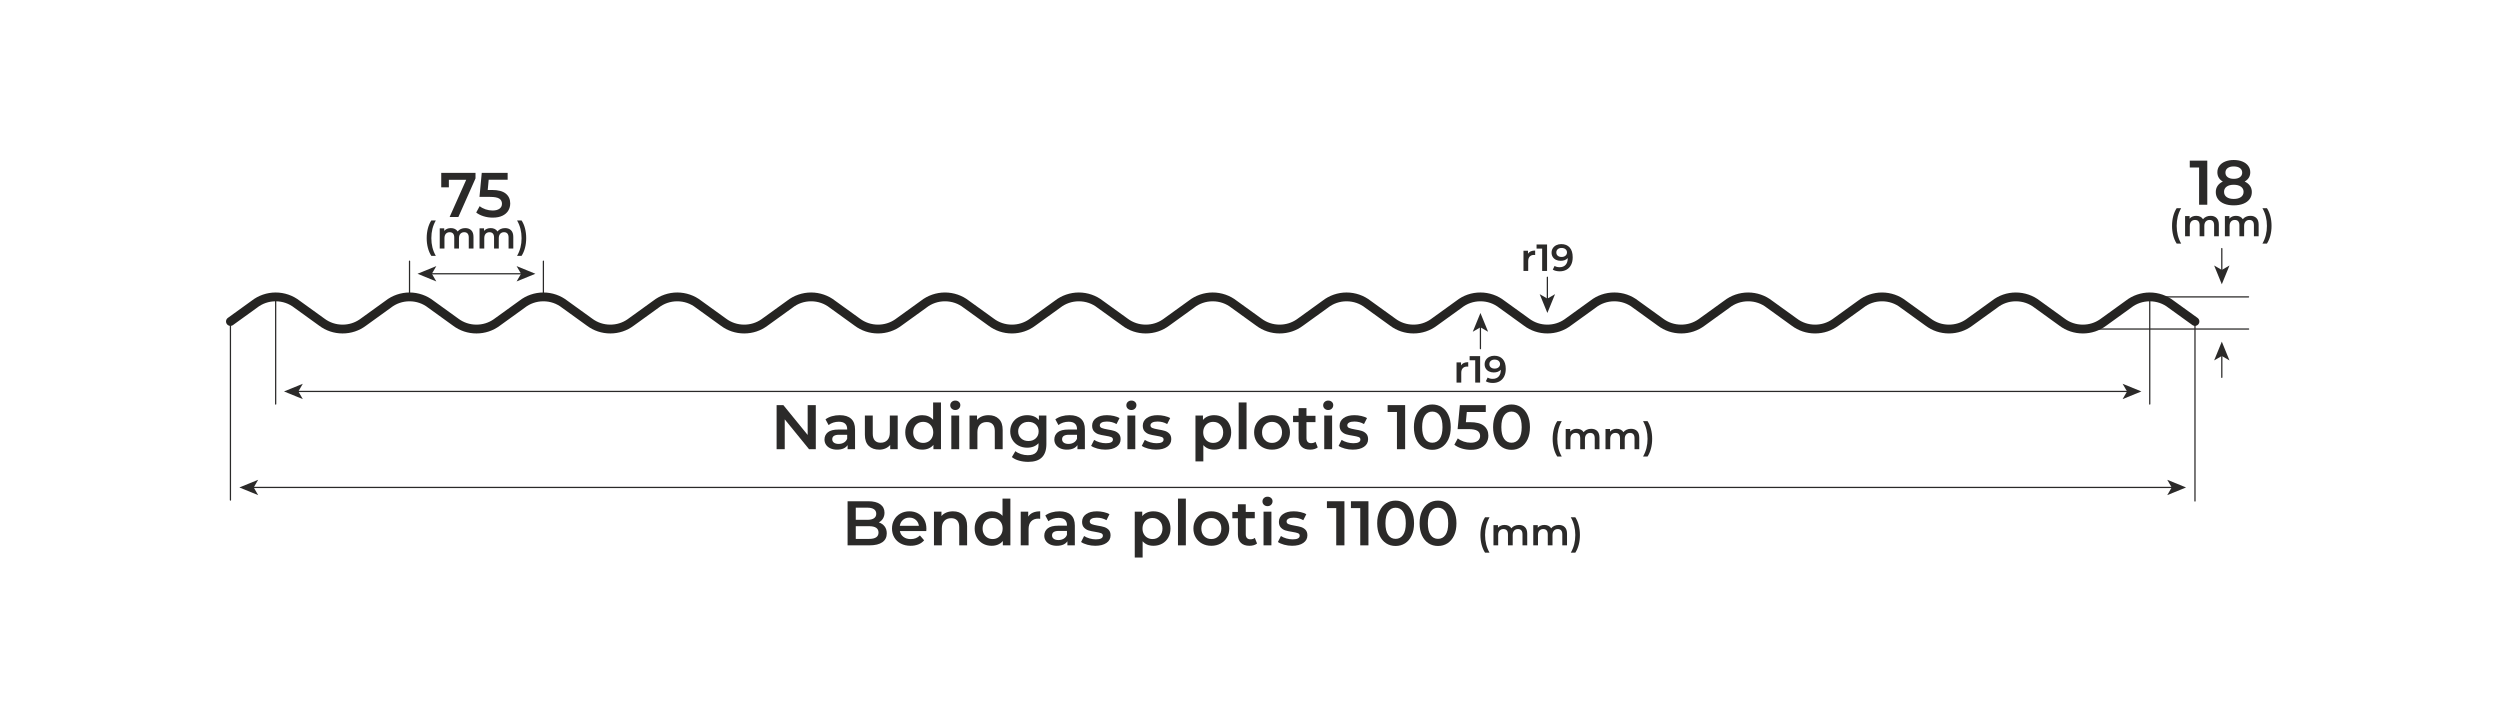 <?xml version="1.0" encoding="UTF-8"?>
<!DOCTYPE svg PUBLIC "-//W3C//DTD SVG 1.1//EN" "http://www.w3.org/Graphics/SVG/1.1/DTD/svg11.dtd">
<!-- Creator: CorelDRAW 2020 (64-Bit) -->
<svg xmlns="http://www.w3.org/2000/svg" xml:space="preserve" width="1399.82mm" height="399.697mm" version="1.1" style="shape-rendering:geometricPrecision; text-rendering:geometricPrecision; image-rendering:optimizeQuality; fill-rule:evenodd; clip-rule:evenodd"
viewBox="0 0 139982.22 39969.72"
 xmlns:xlink="http://www.w3.org/1999/xlink"
 xmlns:xodm="http://www.corel.com/coreldraw/odm/2003">
 <defs>
  <style type="text/css">
   <![CDATA[
    .fil0 {fill:#2B2A29;fill-rule:nonzero}
    .fil1 {fill:#252422;fill-rule:nonzero}
   ]]>
  </style>
 </defs>
 <g id="Layer_x0020_1">
  <path class="fil0" d="M29231.03 15364.5l-5105.54 0c-19.47,0 -35.28,-15.8 -35.28,-35.27 0,-19.48 15.81,-35.28 35.28,-35.28l5105.54 0c19.48,0 35.28,15.8 35.28,35.28 0,19.47 -15.8,35.27 -35.28,35.27z"/>
  <polygon class="fil0" points="23378.27,15329.23 24431.28,15759.51 24181.4,15329.23 24431.28,14899.05 "/>
  <polygon class="fil0" points="29978.26,15329.23 28925.36,15759.51 29175.19,15329.23 28925.36,14899.05 "/>
  <path class="fil0" d="M22930.56 16658.93c-19.48,0 -35.28,-15.8 -35.28,-35.28l0 -2000.04c0,-19.5 15.8,-35.27 35.28,-35.27 19.47,0 35.27,15.77 35.27,35.27l0 2000.04c0,19.48 -15.8,35.28 -35.27,35.28z"/>
  <path class="fil0" d="M30425.97 16658.93c-19.48,0 -35.28,-15.8 -35.28,-35.28l0 -2000.04c0,-19.5 15.8,-35.27 35.28,-35.27 19.47,0 35.27,15.77 35.27,35.27l0 2000.04c0,19.48 -15.8,35.28 -35.27,35.28z"/>
  <polygon class="fil0" points="26625.38,9681.12 26625.38,9988.04 25665.83,12150.56 25175.46,12150.56 26103.27,10069.18 25133.13,10069.18 25133.13,10488.98 24706.27,10488.98 24706.27,9681.12 "/>
  <path class="fil0" d="M27546.13 10637.15c348.09,0 605.61,67.63 772.58,202.85 166.97,135.22 250.48,319.26 250.48,552.1 0,148.16 -36.45,282.22 -109.36,402.16 -72.92,119.95 -182.29,215.2 -328.09,285.75 -145.84,70.56 -325.72,105.84 -539.75,105.84 -176.39,0 -346.88,-25.26 -511.53,-75.85 -164.64,-50.55 -303.38,-120.55 -416.27,-209.9l194.02 -356.31c91.73,75.25 201.65,134.66 329.85,178.15 128.17,43.5 260.46,65.27 396.88,65.27 162.27,0 289.87,-33.52 382.76,-100.55 92.89,-67.02 139.35,-159.34 139.35,-276.93 0,-127 -49.99,-222.85 -149.93,-287.51 -99.95,-64.66 -271.08,-97.01 -513.29,-97.01l-596.2 0 127 -1344.09 1449.92 0 0 384.53 -1061.86 0 -52.92 571.5 236.36 0z"/>
  <path class="fil0" d="M24149.96 14325.09c-83.26,-128.41 -147.11,-277.28 -191.56,-446.62 -44.45,-169.33 -66.67,-350.66 -66.67,-543.98 0,-193.32 22.22,-375 66.67,-545.04 44.45,-170.04 108.3,-318.56 191.56,-445.56l251.88 0c-86.07,152.4 -149.22,309.39 -189.44,470.96 -40.21,161.57 -60.32,334.78 -60.32,519.64 0,184.86 20.11,358.07 60.32,519.64 40.22,161.57 103.37,318.56 189.44,470.96l-251.88 0z"/>
  <path class="fil0" d="M26048.61 12771.46c142.52,0 255.41,41.27 338.67,123.82 83.25,82.55 124.88,206.38 124.88,371.48l0 647.7 -264.58 0 0 -613.83c0,-98.78 -21.88,-173.22 -65.62,-223.31 -43.74,-50.1 -106.54,-75.14 -188.38,-75.14 -88.9,0 -160.16,29.28 -213.79,87.84 -53.62,58.56 -80.43,142.17 -80.43,250.82l0 573.62 -264.58 0 0 -613.83c0,-98.78 -21.88,-173.22 -65.62,-223.31 -43.74,-50.1 -106.54,-75.14 -188.38,-75.14 -90.31,0 -161.93,28.92 -214.84,86.78 -52.92,57.86 -79.38,141.82 -79.38,251.88l0 573.62 -264.58 0 0 -1130.3 251.88 0 0 143.93c42.33,-50.8 95.25,-89.6 158.75,-116.41 63.5,-26.81 134.06,-40.22 211.67,-40.22 84.66,0 159.81,15.87 225.42,47.62 65.62,31.75 117.48,78.67 155.58,140.76 46.56,-59.26 106.54,-105.48 179.91,-138.64 73.38,-33.16 154.52,-49.74 243.42,-49.74z"/>
  <path class="fil0" d="M28277.46 12771.46c142.52,0 255.41,41.27 338.67,123.82 83.25,82.55 124.88,206.38 124.88,371.48l0 647.7 -264.58 0 0 -613.83c0,-98.78 -21.88,-173.22 -65.62,-223.31 -43.74,-50.1 -106.54,-75.14 -188.38,-75.14 -88.9,0 -160.16,29.28 -213.79,87.84 -53.62,58.56 -80.43,142.17 -80.43,250.82l0 573.62 -264.58 0 0 -613.83c0,-98.78 -21.88,-173.22 -65.62,-223.31 -43.74,-50.1 -106.54,-75.14 -188.38,-75.14 -90.31,0 -161.93,28.92 -214.84,86.78 -52.92,57.86 -79.38,141.82 -79.38,251.88l0 573.62 -264.58 0 0 -1130.3 251.88 0 0 143.93c42.33,-50.8 95.25,-89.6 158.75,-116.41 63.5,-26.81 134.06,-40.22 211.67,-40.22 84.66,0 159.81,15.87 225.42,47.62 65.62,31.75 117.48,78.67 155.58,140.76 46.56,-59.26 106.54,-105.48 179.91,-138.64 73.38,-33.16 154.52,-49.74 243.42,-49.74z"/>
  <path class="fil0" d="M28952.68 14325.09c86.08,-152.4 149.58,-309.74 190.5,-472.02 40.92,-162.27 61.38,-335.14 61.38,-518.58 0,-183.44 -20.46,-356.31 -61.38,-518.58 -40.92,-162.28 -104.42,-319.62 -190.5,-472.02l251.88 0c83.26,125.59 147.11,273.4 191.56,443.44 44.45,170.04 66.68,352.43 66.68,547.16 0,194.73 -22.23,376.41 -66.68,545.04 -44.45,168.63 -108.3,317.15 -191.56,445.56l-251.88 0z"/>
  <path class="fil0" d="M124405.29 21164.49c-19.51,0 -35.28,-15.76 -35.28,-35.27l0 -1252.72c0,-19.51 15.77,-35.27 35.28,-35.27 19.51,0 35.28,15.76 35.28,35.27l0 1252.72c0,19.51 -15.77,35.27 -35.28,35.27z"/>
  <polygon class="fil0" points="124405.31,19129.18 123975.2,20182.19 124405.31,19932.31 124835.42,20182.19 "/>
  <path class="fil0" d="M124405.29 15206.15c-19.51,0 -35.28,-15.81 -35.28,-35.28l0 -1252.82c0,-19.47 15.77,-35.28 35.28,-35.28 19.51,0 35.28,15.81 35.28,35.28l0 1252.82c0,19.47 -15.77,35.28 -35.28,35.28z"/>
  <polygon class="fil0" points="124405.31,15918.1 123975.2,14865.16 124405.31,15115.04 124835.42,14865.16 "/>
  <path class="fil0" d="M125902.88 16658.93l-5532.05 0c-19.51,0 -35.28,-15.8 -35.28,-35.28 0,-19.47 15.77,-35.28 35.28,-35.28l5532.05 0c19.5,0 35.27,15.81 35.27,35.28 0,19.48 -15.77,35.28 -35.27,35.28z"/>
  <path class="fil0" d="M125907.56 18458.99l-9284.19 0c-19.51,0 -35.28,-15.8 -35.28,-35.28 0,-19.47 15.77,-35.27 35.28,-35.27l9284.19 0c19.51,0 35.28,15.8 35.28,35.27 0,19.48 -15.77,35.28 -35.28,35.28z"/>
  <polygon class="fil0" points="123592.29,8994.29 123592.29,11463.73 123133.68,11463.73 123133.68,9378.82 122611.57,9378.82 122611.57,8994.29 "/>
  <path class="fil0" d="M125684.25 10165.52c129.36,58.81 228.7,138.18 298.1,238.12 69.39,99.95 104.06,216.96 104.06,351.02 0,150.49 -41.73,282.22 -125.23,395.11 -83.5,112.89 -201.68,199.32 -354.54,259.29 -152.86,59.97 -330.41,89.96 -532.7,89.96 -202.24,0 -379.23,-29.99 -530.93,-89.96 -151.69,-59.97 -268.71,-146.4 -351.01,-259.29 -82.3,-112.89 -123.47,-244.62 -123.47,-395.11 0,-134.06 34.11,-251.07 102.3,-351.02 68.19,-99.94 165.81,-179.31 292.81,-238.12 -98.78,-54.12 -174.63,-125.24 -227.54,-213.43 -52.92,-88.2 -79.38,-189.9 -79.38,-305.15 0,-138.75 38.21,-259.9 114.65,-363.37 76.45,-103.47 184.05,-183.44 322.79,-239.88 138.75,-56.45 298.7,-84.67 479.78,-84.67 183.45,0 344.56,28.22 483.31,84.67 138.75,56.44 246.94,136.41 324.55,239.88 77.61,103.47 116.42,224.62 116.42,363.37 0,115.25 -27.02,216.35 -81.14,303.38 -54.08,87.03 -131.69,158.75 -232.83,215.2zm-610.31 -846.67c-143.44,0 -256.93,30.59 -340.43,91.72 -83.47,61.14 -125.23,146.97 -125.23,257.53 0,105.84 41.76,189.9 125.23,252.24 83.5,62.33 196.99,93.48 340.43,93.48 145.81,0 261.06,-31.15 345.72,-93.48 84.67,-62.34 127,-146.4 127,-252.24 0,-110.56 -42.89,-196.39 -128.76,-257.53 -85.83,-61.13 -200.48,-91.72 -343.96,-91.72zm0 1820.34c169.34,0 303.39,-35.28 402.17,-105.84 98.78,-70.55 148.17,-168.17 148.17,-292.8 0,-122.31 -49.39,-218.73 -148.17,-289.28 -98.78,-70.56 -232.83,-105.83 -402.17,-105.83 -169.33,0 -302.19,35.27 -398.64,105.83 -96.41,70.55 -144.64,166.97 -144.64,289.28 0,124.63 48.23,222.25 144.64,292.8 96.45,70.56 229.31,105.84 398.64,105.84z"/>
  <path class="fil0" d="M121877.06 13638.26c-83.26,-128.41 -147.11,-277.28 -191.56,-446.62 -44.45,-169.33 -66.68,-350.66 -66.68,-543.98 0,-193.32 22.23,-375 66.68,-545.04 44.45,-170.04 108.3,-318.56 191.56,-445.56l251.88 0c-86.08,152.4 -149.23,309.39 -189.44,470.96 -40.22,161.57 -60.33,334.78 -60.33,519.64 0,184.86 20.11,358.07 60.33,519.64 40.21,161.57 103.36,318.56 189.44,470.96l-251.88 0z"/>
  <path class="fil0" d="M123775.71 12084.63c142.52,0 255.41,41.27 338.67,123.82 83.25,82.55 124.88,206.38 124.88,371.48l0 647.7 -264.58 0 0 -613.83c0,-98.78 -21.88,-173.22 -65.62,-223.31 -43.74,-50.1 -106.54,-75.14 -188.38,-75.14 -88.9,0 -160.16,29.28 -213.79,87.84 -53.62,58.56 -80.43,142.17 -80.43,250.82l0 573.62 -264.58 0 0 -613.83c0,-98.78 -21.88,-173.22 -65.62,-223.31 -43.74,-50.1 -106.54,-75.14 -188.38,-75.14 -90.31,0 -161.93,28.92 -214.85,86.78 -52.91,57.86 -79.37,141.82 -79.37,251.88l0 573.62 -264.58 0 0 -1130.3 251.88 0 0 143.93c42.33,-50.8 95.25,-89.6 158.75,-116.41 63.5,-26.81 134.06,-40.22 211.67,-40.22 84.66,0 159.8,15.87 225.42,47.62 65.62,31.75 117.48,78.67 155.58,140.76 46.56,-59.26 106.54,-105.48 179.91,-138.64 73.38,-33.16 154.52,-49.74 243.42,-49.74z"/>
  <path class="fil0" d="M126004.56 12084.63c142.52,0 255.41,41.27 338.66,123.82 83.26,82.55 124.89,206.38 124.89,371.48l0 647.7 -264.59 0 0 -613.83c0,-98.78 -21.87,-173.22 -65.61,-223.31 -43.75,-50.1 -106.54,-75.14 -188.39,-75.14 -88.9,0 -160.16,29.28 -213.78,87.84 -53.62,58.56 -80.43,142.17 -80.43,250.82l0 573.62 -264.59 0 0 -613.83c0,-98.78 -21.87,-173.22 -65.61,-223.31 -43.75,-50.1 -106.54,-75.14 -188.39,-75.14 -90.31,0 -161.92,28.92 -214.84,86.78 -52.92,57.86 -79.37,141.82 -79.37,251.88l0 573.62 -264.59 0 0 -1130.3 251.89 0 0 143.93c42.33,-50.8 95.25,-89.6 158.75,-116.41 63.5,-26.81 134.05,-40.22 211.66,-40.22 84.67,0 159.81,15.87 225.43,47.62 65.61,31.75 117.47,78.67 155.57,140.76 46.57,-59.26 106.54,-105.48 179.92,-138.64 73.38,-33.16 154.52,-49.74 243.42,-49.74z"/>
  <path class="fil0" d="M126679.78 13638.26c86.08,-152.4 149.58,-309.74 190.5,-472.02 40.92,-162.27 61.38,-335.14 61.38,-518.58 0,-183.44 -20.46,-356.31 -61.38,-518.58 -40.92,-162.28 -104.42,-319.62 -190.5,-472.02l251.88 0c83.26,125.59 147.11,273.4 191.56,443.44 44.45,170.04 66.68,352.43 66.68,547.16 0,194.73 -22.23,376.41 -66.68,545.04 -44.45,168.63 -108.3,317.15 -191.56,445.56l-251.88 0z"/>
  <path class="fil0" d="M81807.84 20456.9c76.2,-118.53 210.26,-177.8 402.17,-177.8l0 251.88c-22.58,-4.23 -43.04,-6.35 -61.39,-6.35 -103.01,0 -183.44,29.99 -241.3,89.96 -57.85,59.97 -86.78,146.4 -86.78,259.29l0 548.22 -264.58 0 0 -1130.3 251.88 0 0 165.1z"/>
  <polygon class="fil0" points="82876.76,19940.43 82876.76,21422.1 82601.59,21422.1 82601.59,20171.15 82288.33,20171.15 82288.33,19940.43 "/>
  <path class="fil0" d="M83670.51 19919.26c203.2,0 360.89,63.5 473.08,190.5 112.18,127 168.27,309.03 168.27,546.1 0,166.51 -30.34,308.68 -91.02,426.51 -60.67,117.83 -145.69,207.43 -255.05,268.81 -109.37,61.39 -236.01,92.08 -379.95,92.08 -76.2,0 -147.81,-8.11 -214.84,-24.34 -67.03,-16.23 -125.23,-39.87 -174.62,-70.91l101.6 -207.43c73.37,47.97 167.21,71.96 281.51,71.96 142.53,0 254,-43.74 334.44,-131.23 80.43,-87.49 120.65,-213.78 120.65,-378.88l0 -2.12c-43.75,50.8 -99.49,89.25 -167.22,115.36 -67.73,26.1 -143.93,39.16 -228.6,39.16 -97.37,0 -184.86,-18.7 -262.47,-56.1 -77.61,-37.39 -138.29,-90.66 -182.03,-159.8 -43.74,-69.15 -65.62,-148.88 -65.62,-239.19 0,-95.95 23.99,-180.27 71.97,-252.94 47.98,-72.67 112.89,-128.76 194.73,-168.27 81.85,-39.51 173.57,-59.27 275.17,-59.27zm21.17 719.67c88.9,0 161.22,-23.99 216.96,-71.97 55.73,-47.98 83.6,-108.66 83.6,-182.03 0,-71.97 -27.16,-131.59 -81.49,-178.86 -54.33,-47.27 -129.47,-70.91 -225.42,-70.91 -86.08,0 -155.93,22.93 -209.55,68.79 -53.63,45.86 -80.44,106.89 -80.44,183.09 0,77.61 26.81,139 80.44,184.15 53.62,45.16 125.59,67.74 215.9,67.74z"/>
  <path class="fil0" d="M122903.02 28087.9c-19.51,0 -35.28,-15.77 -35.28,-35.28l0 -9999.98c0,-19.47 15.77,-35.28 35.28,-35.28 19.51,0 35.28,15.81 35.28,35.28l0 9999.98c0,19.51 -15.77,35.28 -35.28,35.28z"/>
  <path class="fil0" d="M12902.92 28034.91c-19.48,0 -35.28,-15.77 -35.28,-35.28l0 -9999.94c0,-19.48 15.8,-35.28 35.28,-35.28 19.47,0 35.28,15.8 35.28,35.28l0 9999.94c0,19.51 -15.81,35.28 -35.28,35.28z"/>
  <path class="fil0" d="M15435.18 22658.94c-19.47,0 -35.28,-15.77 -35.28,-35.28l0 -6000c0,-19.48 15.81,-35.28 35.28,-35.28 19.47,0 35.28,15.8 35.28,35.28l0 6000c0,19.51 -15.81,35.28 -35.28,35.28z"/>
  <path class="fil0" d="M120370.81 22658.94c-19.51,0 -35.28,-15.77 -35.28,-35.28l0 -6000c0,-19.48 15.77,-35.28 35.28,-35.28 19.51,0 35.28,15.8 35.28,35.28l0 6000c0,19.51 -15.77,35.28 -35.28,35.28z"/>
  <path class="fil0" d="M49208.34 29251.31c136.42,44.66 244.58,119.35 324.56,224.02 79.97,104.66 119.94,234.59 119.94,389.81 0,214.04 -82.3,379.24 -246.94,495.66 -164.65,116.41 -404.53,174.62 -719.67,174.62l-1227.67 0 0 -2469.44 1157.11 0c291.65,0 516.22,57.04 673.81,171.1 157.59,114.05 236.36,271.03 236.36,470.95 0,122.31 -28.22,230.47 -84.67,324.56 -56.44,94.09 -134.05,166.97 -232.83,218.72zm-1291.17 -825.5l0 680.86 649.12 0c159.91,0 282.82,-28.82 368.65,-86.43 85.83,-57.61 128.76,-141.71 128.76,-252.23 0,-112.89 -42.93,-198.16 -128.76,-255.77 -85.83,-57.61 -208.74,-86.43 -368.65,-86.43l-649.12 0zm740.84 1749.78c355.14,0 532.69,-118.78 532.69,-356.31 0,-237.56 -177.55,-356.3 -532.69,-356.3l-740.84 0 0 712.61 740.84 0z"/>
  <path class="fil0" d="M51871.81 29604.09c0,30.59 -2.36,74.08 -7.06,130.53l-1478.13 0c25.89,138.74 93.48,248.71 202.84,329.84 109.36,81.14 245.18,121.71 407.46,121.71 206.98,0 377.47,-68.19 511.53,-204.61l236.36 271.64c-84.67,101.14 -191.66,177.55 -321.03,229.31 -129.36,51.71 -275.16,77.61 -437.44,77.61 -206.94,0 -389.22,-41.17 -546.81,-123.48 -157.58,-82.3 -279.29,-196.99 -365.12,-343.95 -85.83,-147.01 -128.77,-313.38 -128.77,-499.18 0,-183.45 41.74,-348.65 125.24,-495.66 83.5,-147 199.32,-261.65 347.49,-343.96 148.16,-82.3 315.17,-123.47 500.94,-123.47 183.44,0 347.49,40.57 492.12,121.71 144.64,81.14 257.53,195.19 338.67,342.2 81.14,146.96 121.71,316.9 121.71,509.76zm-952.5 -620.89c-141.11,0 -260.46,41.73 -358.07,125.24 -97.61,83.46 -156.99,194.62 -178.15,333.37l1068.91 0c-18.8,-136.42 -76.44,-246.94 -172.86,-331.61 -96.41,-84.67 -216.36,-127 -359.83,-127z"/>
  <path class="fil0" d="M53364.07 28630.42c237.53,0 428.03,69.39 571.5,208.14 143.47,138.75 215.19,344.52 215.19,617.36l0 1079.5 -440.97 0 0 -1023.06c0,-164.64 -38.8,-288.67 -116.41,-372.18 -77.62,-83.5 -188.14,-125.23 -331.62,-125.23 -162.27,0 -290.44,48.79 -384.52,146.4 -94.09,97.61 -141.11,238.12 -141.11,421.57l0 952.5 -440.98 0 0 -1883.83 419.81 0 0 243.41c72.92,-87.03 164.61,-152.86 275.17,-197.55 110.52,-44.7 235.19,-67.03 373.94,-67.03z"/>
  <path class="fil0" d="M56574.35 27917.81l0 2617.61 -423.33 0 0 -243.41c-72.92,89.35 -162.88,156.38 -269.88,201.08 -106.99,44.7 -225.18,67.03 -354.54,67.03 -181.11,0 -343.96,-39.97 -488.6,-119.95 -144.63,-79.97 -258.12,-193.43 -340.43,-340.43 -82.33,-147 -123.47,-315.73 -123.47,-506.23 0,-190.5 41.14,-358.67 123.47,-504.48 82.31,-145.8 195.8,-258.69 340.43,-338.66 144.64,-79.98 307.49,-119.95 488.6,-119.95 124.64,0 238.73,21.17 342.2,63.5 103.47,42.34 191.66,105.84 264.58,190.5l0 -966.61 440.97 0zm-994.83 2264.83c105.83,0 201.08,-24.09 285.75,-72.31 84.66,-48.23 151.69,-117.02 201.08,-206.38 49.39,-89.36 74.08,-192.86 74.08,-310.44 0,-117.58 -24.69,-221.09 -74.08,-310.45 -49.39,-89.36 -116.42,-158.15 -201.08,-206.37 -84.67,-48.23 -179.92,-72.32 -285.75,-72.32 -105.84,0 -201.09,24.09 -285.75,72.32 -84.67,48.22 -151.7,117.01 -201.09,206.37 -49.38,89.36 -74.08,192.87 -74.08,310.45 0,117.58 24.7,221.08 74.08,310.44 49.39,89.36 116.42,158.15 201.09,206.38 84.66,48.22 179.91,72.31 285.75,72.31z"/>
  <path class="fil0" d="M57572.7 28926.75c127,-197.56 350.42,-296.33 670.28,-296.33l0 419.8c-37.64,-7.05 -71.72,-10.58 -102.31,-10.58 -171.69,0 -305.71,49.99 -402.16,149.93 -96.42,99.98 -144.64,244.01 -144.64,432.15l0 913.7 -440.97 0 0 -1883.84 419.8 0 0 275.17z"/>
  <path class="fil0" d="M59326.02 28630.42c277.5,0 489.76,66.43 636.77,199.32 147,132.89 220.48,333.37 220.48,601.48l0 1104.2 -416.28 0 0 -229.31c-54.11,82.31 -131.12,145.24 -231.07,188.74 -99.97,43.5 -220.48,65.26 -361.59,65.26 -141.11,0 -264.59,-24.09 -370.42,-72.32 -105.83,-48.22 -187.57,-115.25 -245.18,-201.08 -57.64,-85.83 -86.43,-182.88 -86.43,-291.04 0,-169.33 62.9,-305.15 188.74,-407.46 125.8,-102.3 323.95,-153.46 594.43,-153.46l486.83 0 0 -28.22c0,-131.69 -39.41,-232.83 -118.18,-303.39 -78.78,-70.55 -195.79,-105.83 -351.02,-105.83 -105.83,0 -209.9,16.47 -312.2,49.39 -102.31,32.91 -188.74,78.77 -259.3,137.58l-172.86 -321.03c98.78,-75.24 217.53,-132.89 356.31,-172.86 138.75,-39.97 285.75,-59.97 440.97,-59.97zm-59.97 1608.67c110.52,0 208.74,-25.3 294.57,-75.85 85.83,-50.55 146.4,-122.91 181.68,-216.96l0 -218.72 -455.08 0c-254,0 -381,83.5 -381,250.47 0,79.98 31.75,143.48 95.25,190.5 63.5,47.03 151.69,70.56 264.58,70.56z"/>
  <path class="fil0" d="M61329.79 30560.11c-152.86,0 -302.23,-20 -448.03,-59.97 -145.8,-39.97 -262.22,-90.52 -349.25,-151.7l169.33 -335.14c84.67,56.45 186.38,101.75 305.16,135.82 118.78,34.12 235.76,51.16 351.01,51.16 263.42,0 395.11,-69.39 395.11,-208.14 0,-65.87 -33.51,-111.73 -100.54,-137.59 -67.03,-25.85 -174.62,-50.55 -322.79,-74.08 -155.22,-23.53 -281.62,-50.55 -379.24,-81.14 -97.61,-30.58 -182.28,-84.06 -254,-160.51 -71.72,-76.45 -107.59,-182.85 -107.59,-319.27 0,-178.71 74.68,-321.62 224.01,-428.62 149.33,-107 351.01,-160.51 605.01,-160.51 129.37,0 258.7,14.71 388.06,44.09 129.36,29.39 235.2,68.79 317.5,118.18l-169.33 335.14c-159.92,-94.08 -339.84,-141.11 -539.75,-141.11 -129.33,0 -227.55,19.4 -294.57,58.21 -67.03,38.81 -100.55,89.96 -100.55,153.46 0,70.55 35.88,120.54 107.6,149.93 71.76,29.38 182.85,57.04 333.38,82.9 150.53,23.53 274,50.55 370.41,81.14 96.42,30.59 179.36,82.3 248.71,155.22 69.39,72.92 104.07,176.39 104.07,310.45 0,176.39 -76.41,317.5 -229.3,423.33 -152.86,105.83 -361,158.75 -624.42,158.75z"/>
  <path class="fil0" d="M64582.41 28630.42c183.44,0 347.49,39.97 492.13,119.94 144.63,79.98 258.12,192.87 340.43,338.67 82.3,145.8 123.47,313.97 123.47,504.47 0,190.5 -41.17,359.24 -123.47,506.24 -82.31,147 -195.8,260.45 -340.43,340.43 -144.64,79.97 -308.69,119.94 -492.13,119.94 -254,0 -455.08,-84.66 -603.25,-254l0 913.7 -440.97 0 0 -2568.22 419.8 0 0 246.94c72.92,-89.36 162.88,-156.39 269.88,-201.08 107,-44.7 225.18,-67.03 354.54,-67.03zm-49.39 1552.22c162.28,0 295.74,-54.08 400.4,-162.28 104.67,-108.19 156.99,-250.47 156.99,-426.86 0,-176.39 -52.32,-318.66 -156.99,-426.86 -104.66,-108.2 -238.12,-162.28 -400.4,-162.28 -105.83,0 -201.08,24.1 -285.75,72.32 -84.67,48.23 -151.69,117.02 -201.08,206.38 -49.39,89.36 -74.09,192.86 -74.09,310.44 0,117.58 24.7,221.09 74.09,310.45 49.39,89.36 116.41,158.15 201.08,206.37 84.67,48.23 179.92,72.32 285.75,72.32z"/>
  <polygon class="fil0" points="65958.26,27917.81 66399.23,27917.81 66399.23,30535.42 65958.26,30535.42 "/>
  <path class="fil0" d="M67824.45 30560.11c-190.5,0 -362.2,-41.17 -515.06,-123.47 -152.86,-82.31 -272.24,-196.96 -358.07,-343.96 -85.83,-147 -128.76,-313.37 -128.76,-499.18 0,-185.81 42.93,-351.61 128.76,-497.42 85.83,-145.8 205.21,-259.89 358.07,-342.19 152.86,-82.31 324.56,-123.47 515.06,-123.47 192.86,0 365.72,41.16 518.58,123.47 152.86,82.3 272.24,196.39 358.07,342.19 85.83,145.81 128.77,311.61 128.77,497.42 0,185.81 -42.94,352.18 -128.77,499.18 -85.83,147 -205.21,261.65 -358.07,343.96 -152.86,82.3 -325.72,123.47 -518.58,123.47zm0 -377.47c162.28,0 296.33,-54.08 402.17,-162.28 105.83,-108.2 158.75,-250.47 158.75,-426.86 0,-176.39 -52.92,-318.67 -158.75,-426.86 -105.84,-108.16 -239.89,-162.28 -402.17,-162.28 -162.28,0 -295.73,54.12 -400.4,162.28 -104.67,108.19 -156.99,250.47 -156.99,426.86 0,176.39 52.32,318.66 156.99,426.86 104.67,108.2 238.12,162.28 400.4,162.28z"/>
  <path class="fil0" d="M70385.62 30433.11c-51.75,42.33 -114.65,74.08 -188.74,95.25 -74.08,21.17 -152.29,31.75 -234.59,31.75 -206.98,0 -366.89,-54.08 -479.78,-162.28 -112.89,-108.19 -169.34,-265.75 -169.34,-472.72l0 -906.64 -310.44 0 0 -352.78 310.44 0 0 -430.39 440.98 0 0 430.39 504.47 0 0 352.78 -504.47 0 0 896.06c0,91.72 22.33,161.67 67.02,209.9 44.7,48.22 109.37,72.32 194.03,72.32 98.78,0 181.08,-25.86 246.95,-77.61l123.47 313.97z"/>
  <path class="fil0" d="M70748.98 28651.59l440.98 0 0 1883.83 -440.98 0 0 -1883.83zm222.25 -310.45c-79.97,0 -147,-25.29 -201.08,-75.85 -54.12,-50.55 -81.14,-113.48 -81.14,-188.73 0,-75.25 27.02,-138.18 81.14,-188.74 54.08,-50.55 121.11,-75.85 201.08,-75.85 79.98,0 146.97,24.1 201.09,72.32 54.08,48.23 81.14,108.77 81.14,181.68 0,77.62 -26.46,142.88 -79.38,195.8 -52.92,52.91 -120.54,79.37 -202.85,79.37z"/>
  <path class="fil0" d="M72350.59 30560.11c-152.86,0 -302.23,-20 -448.03,-59.97 -145.8,-39.97 -262.22,-90.52 -349.25,-151.7l169.33 -335.14c84.67,56.45 186.38,101.75 305.16,135.82 118.78,34.12 235.76,51.16 351.01,51.16 263.42,0 395.11,-69.39 395.11,-208.14 0,-65.87 -33.51,-111.73 -100.54,-137.59 -67.03,-25.85 -174.63,-50.55 -322.79,-74.08 -155.22,-23.53 -281.62,-50.55 -379.24,-81.14 -97.61,-30.58 -182.28,-84.06 -254,-160.51 -71.72,-76.45 -107.6,-182.85 -107.6,-319.27 0,-178.71 74.69,-321.62 224.02,-428.62 149.33,-107 351.01,-160.51 605.01,-160.51 129.37,0 258.69,14.71 388.06,44.09 129.36,29.39 235.19,68.79 317.5,118.18l-169.34 335.14c-159.91,-94.08 -339.83,-141.11 -539.75,-141.11 -129.36,0 -227.54,19.4 -294.57,58.21 -67.02,38.81 -100.54,89.96 -100.54,153.46 0,70.55 35.88,120.54 107.6,149.93 71.76,29.38 182.85,57.04 333.38,82.9 150.53,23.53 274,50.55 370.41,81.14 96.42,30.59 179.35,82.3 248.71,155.22 69.39,72.92 104.07,176.39 104.07,310.45 0,176.39 -76.45,317.5 -229.31,423.33 -152.85,105.83 -360.99,158.75 -624.41,158.75z"/>
  <polygon class="fil0" points="75278.66,28065.97 75278.66,30535.42 74820.05,30535.42 74820.05,28450.5 74297.94,28450.5 74297.94,28065.97 "/>
  <polygon class="fil0" points="76622.74,28065.97 76622.74,30535.42 76164.13,30535.42 76164.13,28450.5 75642.02,28450.5 75642.02,28065.97 "/>
  <path class="fil0" d="M78143.2 30570.7c-197.56,0 -373.95,-49.99 -529.17,-149.93 -155.22,-99.94 -277.49,-245.78 -366.89,-437.44 -89.36,-191.67 -134.05,-419.25 -134.05,-682.63 0,-263.42 44.69,-490.96 134.05,-682.62 89.4,-191.67 211.67,-337.51 366.89,-437.45 155.22,-99.94 331.61,-149.93 529.17,-149.93 197.55,0 374.54,49.99 530.93,149.93 156.39,99.94 279.29,245.78 368.65,437.45 89.36,191.66 134.06,419.2 134.06,682.62 0,263.38 -44.7,490.96 -134.06,682.63 -89.36,191.66 -212.26,337.5 -368.65,437.44 -156.39,99.94 -333.38,149.93 -530.93,149.93zm0 -398.64c176.39,0 315.73,-72.92 418.04,-218.72 102.31,-145.84 153.46,-363.36 153.46,-652.64 0,-289.28 -51.15,-506.84 -153.46,-652.64 -102.31,-145.84 -241.65,-218.72 -418.04,-218.72 -174.03,0 -312.21,72.88 -414.52,218.72 -102.3,145.8 -153.45,363.36 -153.45,652.64 0,289.28 51.15,506.8 153.45,652.64 102.31,145.8 240.49,218.72 414.52,218.72z"/>
  <path class="fil0" d="M80517.4 30570.7c-197.55,0 -373.94,-49.99 -529.16,-149.93 -155.23,-99.94 -277.5,-245.78 -366.89,-437.44 -89.36,-191.67 -134.06,-419.25 -134.06,-682.63 0,-263.42 44.7,-490.96 134.06,-682.62 89.39,-191.67 211.66,-337.51 366.89,-437.45 155.22,-99.94 331.61,-149.93 529.16,-149.93 197.56,0 374.55,49.99 530.93,149.93 156.39,99.94 279.3,245.78 368.66,437.45 89.36,191.66 134.05,419.2 134.05,682.62 0,263.38 -44.69,490.96 -134.05,682.63 -89.36,191.66 -212.27,337.5 -368.66,437.44 -156.38,99.94 -333.37,149.93 -530.93,149.93zm0 -398.64c176.39,0 315.74,-72.92 418.05,-218.72 102.3,-145.84 153.45,-363.36 153.45,-652.64 0,-289.28 -51.15,-506.84 -153.45,-652.64 -102.31,-145.84 -241.66,-218.72 -418.05,-218.72 -174.02,0 -312.2,72.88 -414.51,218.72 -102.31,145.8 -153.46,363.36 -153.46,652.64 0,289.28 51.15,506.8 153.46,652.64 102.31,145.8 240.49,218.72 414.51,218.72z"/>
  <path class="fil0" d="M83151.25 30946.05c-83.26,-128.41 -147.11,-277.28 -191.56,-446.62 -44.45,-169.33 -66.68,-350.66 -66.68,-543.98 0,-193.32 22.23,-375 66.68,-545.04 44.45,-170.04 108.3,-318.56 191.56,-445.56l251.88 0c-86.08,152.4 -149.23,309.39 -189.44,470.96 -40.22,161.57 -60.33,334.78 -60.33,519.64 0,184.85 20.11,358.07 60.33,519.64 40.21,161.57 103.36,318.56 189.44,470.96l-251.88 0z"/>
  <path class="fil0" d="M85049.9 29392.42c142.52,0 255.41,41.27 338.67,123.82 83.25,82.55 124.88,206.38 124.88,371.48l0 647.7 -264.58 0 0 -613.83c0,-98.78 -21.88,-173.22 -65.62,-223.31 -43.74,-50.1 -106.54,-75.14 -188.38,-75.14 -88.9,0 -160.16,29.28 -213.79,87.84 -53.62,58.56 -80.43,142.17 -80.43,250.82l0 573.62 -264.58 0 0 -613.83c0,-98.78 -21.88,-173.22 -65.62,-223.31 -43.74,-50.1 -106.54,-75.14 -188.38,-75.14 -90.31,0 -161.93,28.92 -214.85,86.78 -52.91,57.85 -79.37,141.82 -79.37,251.88l0 573.62 -264.58 0 0 -1130.3 251.88 0 0 143.93c42.33,-50.8 95.25,-89.6 158.75,-116.41 63.5,-26.82 134.06,-40.22 211.67,-40.22 84.66,0 159.8,15.87 225.42,47.62 65.62,31.75 117.48,78.67 155.58,140.76 46.56,-59.26 106.54,-105.48 179.91,-138.64 73.38,-33.16 154.52,-49.74 243.42,-49.74z"/>
  <path class="fil0" d="M87278.75 29392.42c142.52,0 255.41,41.27 338.66,123.82 83.26,82.55 124.89,206.38 124.89,371.48l0 647.7 -264.59 0 0 -613.83c0,-98.78 -21.87,-173.22 -65.61,-223.31 -43.75,-50.1 -106.54,-75.14 -188.39,-75.14 -88.9,0 -160.16,29.28 -213.78,87.84 -53.62,58.56 -80.43,142.17 -80.43,250.82l0 573.62 -264.59 0 0 -613.83c0,-98.78 -21.87,-173.22 -65.61,-223.31 -43.75,-50.1 -106.54,-75.14 -188.39,-75.14 -90.31,0 -161.92,28.92 -214.84,86.78 -52.92,57.85 -79.37,141.82 -79.37,251.88l0 573.62 -264.59 0 0 -1130.3 251.89 0 0 143.93c42.33,-50.8 95.25,-89.6 158.75,-116.41 63.5,-26.82 134.05,-40.22 211.66,-40.22 84.67,0 159.81,15.87 225.43,47.62 65.61,31.75 117.47,78.67 155.57,140.76 46.57,-59.26 106.54,-105.48 179.92,-138.64 73.38,-33.16 154.52,-49.74 243.42,-49.74z"/>
  <path class="fil0" d="M87953.97 30946.05c86.07,-152.4 149.57,-309.74 190.5,-472.02 40.92,-162.28 61.38,-335.14 61.38,-518.58 0,-183.45 -20.46,-356.31 -61.38,-518.58 -40.93,-162.28 -104.43,-319.62 -190.5,-472.02l251.88 0c83.26,125.59 147.11,273.4 191.56,443.44 44.45,170.04 66.67,352.43 66.67,547.16 0,194.73 -22.22,376.41 -66.67,545.04 -44.45,168.63 -108.3,317.15 -191.56,445.56l-251.88 0z"/>
  <polygon class="fil0" points="45678.79,22682.96 45678.79,25152.4 45301.32,25152.4 43939.59,23480.24 43939.59,25152.4 43484.51,25152.4 43484.51,22682.96 43861.98,22682.96 45223.71,24355.13 45223.71,22682.96 "/>
  <path class="fil0" d="M47019.35 23247.41c277.5,0 489.76,66.43 636.77,199.32 146.96,132.89 220.48,333.38 220.48,601.49l0 1104.19 -416.28 0 0 -229.3c-54.11,82.3 -131.12,145.23 -231.07,188.73 -99.97,43.5 -220.48,65.27 -361.59,65.27 -141.11,0 -264.59,-24.1 -370.42,-72.32 -105.83,-48.23 -187.57,-115.26 -245.18,-201.09 -57.64,-85.83 -86.43,-182.88 -86.43,-291.04 0,-169.33 62.9,-305.15 188.74,-407.46 125.8,-102.3 323.95,-153.46 594.43,-153.46l486.83 0 0 -28.22c0,-131.69 -39.41,-232.83 -118.18,-303.39 -78.78,-70.55 -195.79,-105.83 -351.02,-105.83 -105.83,0 -209.9,16.47 -312.2,49.39 -102.31,32.91 -188.74,78.77 -259.3,137.58l-172.86 -321.03c98.78,-75.28 217.53,-132.89 356.31,-172.86 138.75,-39.97 285.75,-59.97 440.97,-59.97zm-59.97 1608.67c110.52,0 208.7,-25.3 294.57,-75.85 85.83,-50.59 146.4,-122.91 181.68,-216.96l0 -218.72 -455.08 0c-254,0 -381,83.5 -381,250.47 0,79.94 31.75,143.44 95.25,190.5 63.5,47.03 151.69,70.56 264.58,70.56z"/>
  <path class="fil0" d="M50264.9 23268.58l0 1883.83 -419.81 0 0 -239.88c-70.55,84.66 -158.75,149.93 -264.58,195.79 -105.83,45.86 -219.89,68.79 -342.19,68.79 -251.64,0 -449.8,-69.96 -594.43,-209.9 -144.64,-139.95 -216.96,-347.49 -216.96,-622.66l0 -1075.97 440.97 0 0 1016c0,169.33 38.21,295.74 114.65,379.24 76.45,83.46 185.21,125.23 326.32,125.23 157.59,0 282.82,-48.79 375.71,-146.4 92.89,-97.61 139.35,-238.12 139.35,-421.57l0 -952.5 440.97 0z"/>
  <path class="fil0" d="M52688.49 22534.8l0 2617.61 -423.33 0 0 -243.42c-72.92,89.36 -162.88,156.39 -269.88,201.09 -107,44.69 -225.18,67.03 -354.54,67.03 -181.08,0 -343.96,-39.97 -488.6,-119.95 -144.64,-79.97 -258.12,-193.43 -340.43,-340.43 -82.3,-147 -123.47,-315.74 -123.47,-506.24 0,-190.5 41.17,-358.66 123.47,-504.47 82.31,-145.8 195.79,-258.69 340.43,-338.66 144.64,-79.98 307.52,-119.95 488.6,-119.95 124.64,0 238.72,21.17 342.19,63.5 103.47,42.33 191.67,105.83 264.59,190.5l0 -966.61 440.97 0zm-994.83 2264.83c105.83,0 201.08,-24.09 285.75,-72.32 84.66,-48.22 151.69,-117.01 201.08,-206.37 49.39,-89.36 74.08,-192.86 74.08,-310.45 0,-117.58 -24.69,-221.08 -74.08,-310.44 -49.39,-89.36 -116.42,-158.15 -201.08,-206.37 -84.67,-48.23 -179.92,-72.32 -285.75,-72.32 -105.84,0 -201.09,24.09 -285.75,72.32 -84.67,48.22 -151.7,117.01 -201.09,206.37 -49.39,89.36 -74.08,192.86 -74.08,310.44 0,117.59 24.69,221.09 74.08,310.45 49.39,89.36 116.42,158.15 201.09,206.37 84.66,48.23 179.91,72.32 285.75,72.32z"/>
  <path class="fil0" d="M53267.05 23268.59l440.97 0 0 1883.83 -440.97 0 0 -1883.83zm222.25 -310.45c-79.98,0 -147.01,-25.29 -201.09,-75.85 -54.11,-50.58 -81.14,-113.49 -81.14,-188.73 0,-75.29 27.03,-138.19 81.14,-188.74 54.08,-50.55 121.11,-75.85 201.09,-75.85 79.93,0 147,24.1 201.08,72.32 54.08,48.19 81.14,108.76 81.14,181.68 0,77.62 -26.46,142.88 -79.38,195.8 -52.91,52.91 -120.54,79.37 -202.84,79.37z"/>
  <path class="fil0" d="M55355.49 23247.41c237.53,0 428.03,69.39 571.5,208.14 143.47,138.75 215.19,344.52 215.19,617.36l0 1079.5 -440.97 0 0 -1023.05c0,-164.65 -38.8,-288.72 -116.41,-372.18 -77.62,-83.51 -188.14,-125.24 -331.62,-125.24 -162.27,0 -290.44,48.79 -384.52,146.4 -94.09,97.62 -141.11,238.13 -141.11,421.57l0 952.5 -440.98 0 0 -1883.83 419.81 0 0 243.41c72.92,-87.03 164.6,-152.89 275.17,-197.55 110.52,-44.7 235.19,-67.03 373.94,-67.03z"/>
  <path class="fil0" d="M58590.46 23268.58l0 1598.08c0,663.23 -338.67,994.84 -1016,994.84 -181.08,0 -352.78,-22.93 -515.06,-68.79 -162.27,-45.86 -296.33,-112.33 -402.16,-199.32l197.55 -331.61c82.31,68.19 186.37,122.87 312.21,164.04 125.84,41.13 253.4,61.73 382.76,61.73 206.98,0 358.67,-47.06 455.09,-141.11 96.45,-94.08 144.64,-237.52 144.64,-430.39l0 -98.77c-75.25,82.3 -166.97,144.63 -275.17,186.97 -108.16,42.33 -226.94,63.5 -356.31,63.5 -178.75,0 -340.43,-38.21 -485.07,-114.65 -144.63,-76.45 -258.69,-184.05 -342.19,-322.8 -83.5,-138.74 -125.24,-297.49 -125.24,-476.25 0,-178.75 41.74,-336.9 125.24,-474.48 83.5,-137.59 197.56,-244.02 342.19,-319.27 144.64,-75.28 306.32,-112.89 485.07,-112.89 136.42,0 260.46,22.34 372.18,67.03 111.73,44.66 205.22,112.89 280.46,204.61l0 -250.47 419.81 0zm-1005.42 1425.22c167.01,0 303.99,-49.98 410.99,-149.93 107,-99.97 160.51,-229.9 160.51,-389.82 0,-157.58 -53.51,-285.75 -160.51,-384.52 -107,-98.78 -243.98,-148.17 -410.99,-148.17 -169.33,0 -307.51,49.39 -414.51,148.17 -107,98.77 -160.52,226.94 -160.52,384.52 0,159.92 53.52,289.85 160.52,389.82 107,99.95 245.18,149.93 414.51,149.93z"/>
  <path class="fil0" d="M59888.69 23247.41c277.5,0 489.76,66.43 636.77,199.32 147,132.89 220.48,333.38 220.48,601.49l0 1104.19 -416.28 0 0 -229.3c-54.11,82.3 -131.12,145.23 -231.07,188.73 -99.97,43.5 -220.48,65.27 -361.59,65.27 -141.11,0 -264.59,-24.1 -370.42,-72.32 -105.83,-48.23 -187.57,-115.26 -245.18,-201.09 -57.64,-85.83 -86.43,-182.88 -86.43,-291.04 0,-169.33 62.9,-305.15 188.74,-407.46 125.8,-102.3 323.95,-153.46 594.43,-153.46l486.83 0 0 -28.22c0,-131.69 -39.41,-232.83 -118.18,-303.39 -78.78,-70.55 -195.79,-105.83 -351.02,-105.83 -105.83,0 -209.9,16.47 -312.2,49.39 -102.31,32.91 -188.74,78.77 -259.3,137.58l-172.86 -321.03c98.78,-75.28 217.53,-132.89 356.31,-172.86 138.75,-39.97 285.75,-59.97 440.97,-59.97zm-59.97 1608.67c110.52,0 208.74,-25.3 294.57,-75.85 85.83,-50.59 146.4,-122.91 181.68,-216.96l0 -218.72 -455.08 0c-254,0 -381,83.5 -381,250.47 0,79.94 31.75,143.44 95.25,190.5 63.5,47.03 151.69,70.56 264.58,70.56z"/>
  <path class="fil0" d="M61892.46 25177.1c-152.86,0 -302.23,-20 -448.03,-59.97 -145.8,-39.97 -262.22,-90.53 -349.25,-151.7l169.33 -335.14c84.67,56.45 186.38,101.74 305.16,135.82 118.78,34.12 235.76,51.16 351.01,51.16 263.42,0 395.11,-69.4 395.11,-208.14 0,-65.87 -33.51,-111.73 -100.54,-137.59 -67.03,-25.86 -174.62,-50.55 -322.79,-74.08 -155.22,-23.5 -281.62,-50.55 -379.24,-81.14 -97.61,-30.58 -182.28,-84.07 -254,-160.51 -71.72,-76.41 -107.59,-182.85 -107.59,-319.27 0,-178.71 74.68,-321.62 224.01,-428.62 149.33,-107 351.01,-160.52 605.01,-160.52 129.37,0 258.7,14.72 388.06,44.1 129.36,29.39 235.2,68.79 317.5,118.18l-169.33 335.14c-159.92,-94.08 -339.84,-141.11 -539.75,-141.11 -129.33,0 -227.55,19.4 -294.57,58.21 -67.03,38.8 -100.55,89.96 -100.55,153.46 0,70.55 35.88,120.54 107.6,149.93 71.76,29.38 182.85,57.04 333.38,82.9 150.53,23.53 274,50.59 370.41,81.14 96.42,30.58 179.36,82.3 248.71,155.22 69.39,72.92 104.07,176.39 104.07,310.45 0,176.38 -76.41,317.5 -229.3,423.33 -152.86,105.83 -361,158.75 -624.42,158.75z"/>
  <path class="fil0" d="M63127.18 23268.59l440.98 0 0 1883.83 -440.98 0 0 -1883.83zm222.25 -310.45c-79.94,0 -146.96,-25.29 -201.08,-75.85 -54.08,-50.58 -81.14,-113.49 -81.14,-188.73 0,-75.29 27.06,-138.19 81.14,-188.74 54.12,-50.55 121.14,-75.85 201.08,-75.85 79.98,0 147.01,24.1 201.09,72.32 54.08,48.19 81.14,108.76 81.14,181.68 0,77.62 -26.46,142.88 -79.38,195.8 -52.92,52.91 -120.54,79.37 -202.85,79.37z"/>
  <path class="fil0" d="M64728.8 25177.1c-152.86,0 -302.22,-20 -448.03,-59.97 -145.8,-39.97 -262.21,-90.53 -349.25,-151.7l169.34 -335.14c84.66,56.45 186.37,101.74 305.15,135.82 118.78,34.12 235.76,51.16 351.01,51.16 263.42,0 395.12,-69.4 395.12,-208.14 0,-65.87 -33.52,-111.73 -100.55,-137.59 -67.02,-25.86 -174.62,-50.55 -322.79,-74.08 -155.22,-23.5 -281.62,-50.55 -379.23,-81.14 -97.62,-30.58 -182.28,-84.07 -254,-160.51 -71.72,-76.41 -107.6,-182.85 -107.6,-319.27 0,-178.71 74.68,-321.62 224.01,-428.62 149.33,-107 351.02,-160.52 605.02,-160.52 129.36,0 258.69,14.72 388.05,44.1 129.37,29.39 235.2,68.79 317.5,118.18l-169.33 335.14c-159.91,-94.08 -339.83,-141.11 -539.75,-141.11 -129.36,0 -227.54,19.4 -294.57,58.21 -67.03,38.8 -100.54,89.96 -100.54,153.46 0,70.55 35.88,120.54 107.6,149.93 71.72,29.38 182.84,57.04 333.37,82.9 150.53,23.53 274,50.59 370.42,81.14 96.41,30.58 179.35,82.3 248.71,155.22 69.39,72.92 104.06,176.39 104.06,310.45 0,176.38 -76.44,317.5 -229.3,423.33 -152.86,105.83 -361,158.75 -624.42,158.75z"/>
  <path class="fil0" d="M67981.42 23247.41c183.44,0 347.48,39.97 492.12,119.95 144.64,79.97 258.13,192.86 340.43,338.66 82.31,145.81 123.48,313.97 123.48,504.47 0,190.5 -41.17,359.24 -123.48,506.24 -82.3,147 -195.79,260.46 -340.43,340.43 -144.64,79.94 -308.68,119.95 -492.12,119.95 -254,0 -455.09,-84.67 -603.25,-254l0 913.69 -440.97 0 0 -2568.22 419.8 0 0 246.94c72.92,-89.36 162.88,-156.42 269.88,-201.08 106.99,-44.7 225.17,-67.03 354.54,-67.03zm-49.39 1552.22c162.28,0 295.73,-54.08 400.4,-162.27 104.67,-108.2 156.99,-250.48 156.99,-426.87 0,-176.38 -52.32,-318.66 -156.99,-426.86 -104.67,-108.19 -238.12,-162.27 -400.4,-162.27 -105.83,0 -201.08,24.09 -285.75,72.32 -84.67,48.22 -151.7,117.01 -201.08,206.37 -49.39,89.36 -74.09,192.86 -74.09,310.44 0,117.59 24.7,221.09 74.09,310.45 49.38,89.36 116.41,158.15 201.08,206.37 84.67,48.23 179.92,72.32 285.75,72.32z"/>
  <polygon class="fil0" points="69357.28,22534.81 69798.25,22534.81 69798.25,25152.42 69357.28,25152.42 "/>
  <path class="fil0" d="M71223.46 25177.1c-190.5,0 -362.2,-41.14 -515.06,-123.47 -152.86,-82.31 -272.24,-196.96 -358.07,-343.96 -85.83,-147 -128.76,-313.37 -128.76,-499.18 0,-185.78 42.93,-351.62 128.76,-497.42 85.83,-145.8 205.21,-259.86 358.07,-342.19 152.86,-82.31 324.56,-123.48 515.06,-123.48 192.86,0 365.72,41.17 518.58,123.48 152.86,82.33 272.24,196.39 358.07,342.19 85.83,145.8 128.77,311.64 128.77,497.42 0,185.81 -42.94,352.18 -128.77,499.18 -85.83,147 -205.21,261.65 -358.07,343.96 -152.86,82.33 -325.72,123.47 -518.58,123.47zm0 -377.47c162.28,0 296.33,-54.08 402.17,-162.28 105.83,-108.2 158.75,-250.47 158.75,-426.86 0,-176.39 -52.92,-318.67 -158.75,-426.86 -105.84,-108.17 -239.89,-162.28 -402.17,-162.28 -162.28,0 -295.73,54.11 -400.4,162.28 -104.67,108.19 -156.99,250.47 -156.99,426.86 0,176.39 52.32,318.66 156.99,426.86 104.67,108.2 238.12,162.28 400.4,162.28z"/>
  <path class="fil0" d="M73784.63 25050.1c-51.76,42.33 -114.66,74.08 -188.74,95.25 -74.08,21.17 -152.29,31.75 -234.6,31.75 -206.97,0 -366.89,-54.08 -479.78,-162.28 -112.88,-108.16 -169.33,-265.75 -169.33,-472.72l0 -906.64 -310.44 0 0 -352.78 310.44 0 0 -430.39 440.97 0 0 430.39 504.48 0 0 352.78 -504.48 0 0 896.06c0,91.72 22.33,161.67 67.03,209.9 44.7,48.22 109.36,72.32 194.03,72.32 98.78,0 181.08,-25.86 246.94,-77.61l123.48 313.97z"/>
  <path class="fil0" d="M74148 23268.59l440.97 0 0 1883.83 -440.97 0 0 -1883.83zm222.25 -310.45c-79.98,0 -147,-25.29 -201.09,-75.85 -54.11,-50.58 -81.13,-113.49 -81.13,-188.73 0,-75.29 27.02,-138.19 81.13,-188.74 54.09,-50.55 121.11,-75.85 201.09,-75.85 79.94,0 146.96,24.1 201.08,72.32 54.08,48.19 81.14,108.76 81.14,181.68 0,77.62 -26.46,142.88 -79.38,195.8 -52.91,52.91 -120.54,79.37 -202.84,79.37z"/>
  <path class="fil0" d="M75749.61 25177.1c-152.86,0 -302.23,-20 -448.03,-59.97 -145.81,-39.97 -262.26,-90.53 -349.25,-151.7l169.33 -335.14c84.67,56.45 186.37,101.74 305.15,135.82 118.78,34.12 235.76,51.16 351.02,51.16 263.42,0 395.11,-69.4 395.11,-208.14 0,-65.87 -33.52,-111.73 -100.54,-137.59 -67.03,-25.86 -174.63,-50.55 -322.79,-74.08 -155.23,-23.5 -281.63,-50.55 -379.24,-81.14 -97.61,-30.58 -182.28,-84.07 -254,-160.51 -71.72,-76.41 -107.6,-182.85 -107.6,-319.27 0,-178.71 74.68,-321.62 224.02,-428.62 149.33,-107 351.01,-160.52 605.01,-160.52 129.36,0 258.69,14.72 388.06,44.1 129.36,29.39 235.19,68.79 317.5,118.18l-169.34 335.14c-159.91,-94.08 -339.83,-141.11 -539.75,-141.11 -129.36,0 -227.54,19.4 -294.57,58.21 -67.03,38.8 -100.54,89.96 -100.54,153.46 0,70.55 35.88,120.54 107.6,149.93 71.72,29.38 182.84,57.04 333.37,82.9 150.53,23.53 274.01,50.59 370.42,81.14 96.41,30.58 179.32,82.3 248.71,155.22 69.39,72.92 104.07,176.39 104.07,310.45 0,176.38 -76.45,317.5 -229.31,423.33 -152.86,105.83 -361,158.75 -624.41,158.75z"/>
  <polygon class="fil0" points="78677.67,22682.96 78677.67,25152.4 78219.06,25152.4 78219.06,23067.49 77696.95,23067.49 77696.95,22682.96 "/>
  <path class="fil0" d="M80198.13 25187.69c-197.56,0 -373.95,-49.99 -529.17,-149.93 -155.22,-99.98 -277.49,-245.78 -366.89,-437.45 -89.35,-191.66 -134.05,-419.24 -134.05,-682.62 0,-263.42 44.7,-490.96 134.05,-682.63 89.4,-191.66 211.67,-337.5 366.89,-437.44 155.22,-99.98 331.61,-149.93 529.17,-149.93 197.55,0 374.54,49.95 530.93,149.93 156.39,99.94 279.29,245.78 368.65,437.44 89.36,191.67 134.06,419.21 134.06,682.63 0,263.38 -44.7,490.96 -134.06,682.62 -89.36,191.67 -212.26,337.47 -368.65,437.45 -156.39,99.94 -333.38,149.93 -530.93,149.93zm0 -398.64c176.39,0 315.74,-72.92 418.04,-218.72 102.31,-145.81 153.46,-363.36 153.46,-652.64 0,-289.28 -51.15,-506.84 -153.46,-652.64 -102.3,-145.84 -241.65,-218.72 -418.04,-218.72 -174.03,0 -312.21,72.88 -414.51,218.72 -102.31,145.8 -153.46,363.36 -153.46,652.64 0,289.28 51.15,506.83 153.46,652.64 102.3,145.8 240.48,218.72 414.51,218.72z"/>
  <path class="fil0" d="M82314.81 23638.99c348.05,0 605.62,67.63 772.59,202.85 166.97,135.22 250.47,319.26 250.47,552.1 0,148.16 -36.44,282.22 -109.36,402.16 -72.92,119.95 -182.28,215.2 -328.09,285.75 -145.8,70.56 -325.71,105.84 -539.75,105.84 -176.38,0 -346.88,-25.26 -511.52,-75.85 -164.64,-50.55 -303.39,-120.55 -416.28,-209.9l194.03 -356.31c91.72,75.25 201.68,134.66 329.84,178.15 128.17,43.5 260.46,65.27 396.88,65.27 162.28,0 289.88,-33.52 382.76,-100.55 92.89,-67.02 139.35,-159.34 139.35,-276.93 0,-127 -49.99,-222.85 -149.93,-287.51 -99.94,-64.66 -271.04,-97.01 -513.29,-97.01l-596.2 0 127 -1344.09 1449.92 0 0 384.53 -1061.86 0 -52.92 571.5 236.36 0z"/>
  <path class="fil0" d="M84632.55 25187.69c-197.55,0 -373.94,-49.99 -529.16,-149.93 -155.23,-99.98 -277.5,-245.78 -366.89,-437.45 -89.36,-191.66 -134.06,-419.24 -134.06,-682.62 0,-263.42 44.7,-490.96 134.06,-682.63 89.39,-191.66 211.66,-337.5 366.89,-437.44 155.22,-99.98 331.61,-149.93 529.16,-149.93 197.56,0 374.55,49.95 530.93,149.93 156.39,99.94 279.3,245.78 368.66,437.44 89.36,191.67 134.05,419.21 134.05,682.63 0,263.38 -44.69,490.96 -134.05,682.62 -89.36,191.67 -212.27,337.47 -368.66,437.45 -156.38,99.94 -333.37,149.93 -530.93,149.93zm0 -398.64c176.39,0 315.74,-72.92 418.04,-218.72 102.31,-145.81 153.46,-363.36 153.46,-652.64 0,-289.28 -51.15,-506.84 -153.46,-652.64 -102.3,-145.84 -241.65,-218.72 -418.04,-218.72 -174.02,0 -312.21,72.88 -414.51,218.72 -102.31,145.8 -153.46,363.36 -153.46,652.64 0,289.28 51.15,506.83 153.46,652.64 102.3,145.8 240.49,218.72 414.51,218.72z"/>
  <path class="fil0" d="M87195.84 25563.04c-83.26,-128.41 -147.11,-277.28 -191.56,-446.62 -44.45,-169.33 -66.67,-350.66 -66.67,-543.98 0,-193.32 22.22,-375 66.67,-545.04 44.45,-170.04 108.3,-318.56 191.56,-445.56l251.88 0c-86.07,152.4 -149.22,309.39 -189.44,470.96 -40.22,161.57 -60.32,334.79 -60.32,519.64 0,184.86 20.1,358.07 60.32,519.64 40.22,161.57 103.37,318.56 189.44,470.96l-251.88 0z"/>
  <path class="fil0" d="M89094.49 24009.41c142.53,0 255.41,41.28 338.67,123.83 83.26,82.55 124.88,206.37 124.88,371.47l0 647.7 -264.58 0 0 -613.83c0,-98.78 -21.87,-173.22 -65.62,-223.31 -43.74,-50.09 -106.54,-75.14 -188.38,-75.14 -88.9,0 -160.16,29.28 -213.78,87.84 -53.63,58.56 -80.44,142.17 -80.44,250.82l0 573.62 -264.58 0 0 -613.83c0,-98.78 -21.87,-173.22 -65.62,-223.31 -43.74,-50.09 -106.54,-75.14 -188.38,-75.14 -90.31,0 -161.92,28.93 -214.84,86.78 -52.92,57.86 -79.38,141.82 -79.38,251.88l0 573.62 -264.58 0 0 -1130.3 251.88 0 0 143.93c42.34,-50.8 95.25,-89.6 158.75,-116.41 63.5,-26.81 134.06,-40.22 211.67,-40.22 84.67,0 159.81,15.88 225.43,47.63 65.61,31.75 117.47,78.67 155.57,140.75 46.57,-59.26 106.54,-105.48 179.92,-138.64 73.37,-33.16 154.51,-49.74 243.41,-49.74z"/>
  <path class="fil0" d="M91323.34 24009.41c142.52,0 255.41,41.28 338.67,123.83 83.25,82.55 124.88,206.37 124.88,371.47l0 647.7 -264.58 0 0 -613.83c0,-98.78 -21.88,-173.22 -65.62,-223.31 -43.74,-50.09 -106.54,-75.14 -188.38,-75.14 -88.9,0 -160.16,29.28 -213.79,87.84 -53.62,58.56 -80.43,142.17 -80.43,250.82l0 573.62 -264.58 0 0 -613.83c0,-98.78 -21.88,-173.22 -65.62,-223.31 -43.74,-50.09 -106.54,-75.14 -188.38,-75.14 -90.31,0 -161.93,28.93 -214.85,86.78 -52.91,57.86 -79.37,141.82 -79.37,251.88l0 573.62 -264.58 0 0 -1130.3 251.88 0 0 143.93c42.33,-50.8 95.25,-89.6 158.75,-116.41 63.5,-26.81 134.06,-40.22 211.67,-40.22 84.66,0 159.8,15.88 225.42,47.63 65.62,31.75 117.48,78.67 155.58,140.75 46.56,-59.26 106.54,-105.48 179.91,-138.64 73.38,-33.16 154.52,-49.74 243.42,-49.74z"/>
  <path class="fil0" d="M91998.56 25563.04c86.08,-152.4 149.58,-309.74 190.5,-472.02 40.93,-162.27 61.39,-335.13 61.39,-518.58 0,-183.44 -20.46,-356.3 -61.39,-518.58 -40.92,-162.28 -104.42,-319.62 -190.5,-472.02l251.89 0c83.25,125.59 147.11,273.4 191.56,443.44 44.45,170.04 66.67,352.43 66.67,547.16 0,194.73 -22.22,376.41 -66.67,545.04 -44.45,168.63 -108.31,317.15 -191.56,445.56l-251.89 0z"/>
  <path class="fil0" d="M121655.69 27329.35l-107505.53 0c-19.48,0 -35.28,-15.77 -35.28,-35.27 0,-19.51 15.8,-35.28 35.28,-35.28l107505.53 0c19.51,0 35.28,15.77 35.28,35.28 0,19.5 -15.77,35.27 -35.28,35.27z"/>
  <polygon class="fil0" points="13402.9,27294.09 14455.87,27724.37 14206,27294.09 14455.87,26863.95 "/>
  <polygon class="fil0" points="122403.32,27294.09 121349.93,27724.37 121600.19,27294.09 121349.93,26863.95 "/>
  <path class="fil0" d="M119155.55 21953.42l-102505.4 0c-19.48,0 -35.28,-15.8 -35.28,-35.28 0,-19.47 15.8,-35.27 35.28,-35.27l102505.4 0c19.51,0 35.28,15.8 35.28,35.27 0,19.48 -15.77,35.28 -35.28,35.28z"/>
  <polygon class="fil0" points="15902.91,21918.13 16955.88,22348.31 16706.01,21918.13 16955.88,21487.92 "/>
  <polygon class="fil0" points="119903.18,21918.13 118849.79,22348.31 119100.05,21918.13 118849.79,21487.92 "/>
  <path class="fil0" d="M82893.75 19558.93c-19.51,0 -35.28,-15.81 -35.28,-35.28l0 -1252.75c0,-19.47 15.77,-35.28 35.28,-35.28 19.51,0 35.28,15.81 35.28,35.28l0 1252.75c0,19.47 -15.77,35.28 -35.28,35.28z"/>
  <polygon class="fil0" points="82893.74,17523.68 83324.1,18576.62 82893.74,18326.74 82463.71,18576.62 "/>
  <path class="fil0" d="M85555.77 14205.68c76.2,-118.53 210.25,-177.8 402.17,-177.8l0 251.88c-22.58,-4.23 -43.04,-6.35 -61.39,-6.35 -103.01,0 -183.44,29.99 -241.3,89.96 -57.85,59.98 -86.78,146.41 -86.78,259.29l0 548.22 -264.58 0 0 -1130.3 251.88 0 0 165.1z"/>
  <polygon class="fil0" points="86624.69,13689.21 86624.69,15170.88 86349.52,15170.88 86349.52,13919.93 86036.25,13919.93 86036.25,13689.21 "/>
  <path class="fil0" d="M87418.44 13668.04c203.2,0 360.89,63.5 473.07,190.5 112.18,127 168.28,309.03 168.28,546.1 0,166.51 -30.34,308.68 -91.02,426.51 -60.68,117.83 -145.7,207.43 -255.06,268.82 -109.36,61.38 -236.01,92.07 -379.94,92.07 -76.2,0 -147.81,-8.11 -214.84,-24.34 -67.03,-16.23 -125.24,-39.86 -174.63,-70.91l101.6 -207.43c73.38,47.98 167.22,71.96 281.52,71.96 142.52,0 254,-43.74 334.43,-131.23 80.44,-87.49 120.65,-213.78 120.65,-378.88l0 -2.12c-43.74,50.8 -99.48,89.25 -167.21,115.36 -67.74,26.11 -143.94,39.16 -228.6,39.16 -97.37,0 -184.86,-18.7 -262.47,-56.09 -77.61,-37.4 -138.29,-90.67 -182.03,-159.81 -43.75,-69.15 -65.62,-148.87 -65.62,-239.19 0,-95.95 23.99,-180.26 71.97,-252.94 47.97,-72.67 112.88,-128.76 194.73,-168.27 81.84,-39.51 173.57,-59.27 275.17,-59.27zm21.16 719.67c88.9,0 161.22,-23.99 216.96,-71.97 55.74,-47.98 83.61,-108.65 83.61,-182.03 0,-71.97 -27.16,-131.59 -81.49,-178.86 -54.33,-47.27 -129.47,-70.91 -225.43,-70.91 -86.08,0 -155.93,22.93 -209.55,68.79 -53.62,45.86 -80.43,106.89 -80.43,183.09 0,77.62 26.81,139 80.43,184.15 53.62,45.16 125.59,67.74 215.9,67.74z"/>
  <path class="fil0" d="M86641.6 16811.65c-19.51,0 -35.28,-15.8 -35.28,-35.28l0 -1252.71c0,-19.51 15.77,-35.28 35.28,-35.28 19.51,0 35.28,15.77 35.28,35.28l0 1252.71c0,19.48 -15.77,35.28 -35.28,35.28z"/>
  <polygon class="fil0" points="86641.61,17523.68 86211.26,16470.67 86641.61,16720.55 87071.65,16470.67 "/>
  <path class="fil1" d="M116623.37 18670.66c-478.93,0 -932.99,-151.02 -1313.35,-436.67l-1386.74 -1001.25c-300.14,-236.93 -662.58,-362.13 -1048.17,-362.13 -385.09,0 -747.29,125.2 -1047.4,362.13l-8.54 6.45 -1377.03 993.39c-380.68,286.6 -835.23,438.08 -1314.52,438.08 -479.14,0 -932.85,-150.95 -1312.33,-436.53l-1386.98 -1001.39c-300.11,-236.93 -662.55,-362.13 -1048.14,-362.13 -385.59,0 -748.03,125.2 -1048.21,362.13l-8.47 6.38 -1376.29 993.46c-380.68,286.6 -835.48,438.08 -1315.29,438.08 -478.27,0 -931.94,-150.92 -1312.2,-436.42l-1387.08 -1001.5c-300.18,-236.93 -662.63,-362.13 -1048.21,-362.13 -385.59,0 -748.07,125.2 -1048.21,362.13l-8.47 6.38 -1376.25 993.46c-380.69,286.6 -835.24,438.08 -1314.53,438.08 -479.1,0 -932.81,-150.92 -1312.26,-436.49l-1387.83 -1001.43c-300.14,-236.93 -662.44,-362.13 -1047.68,-362.13 -385.33,0 -747.85,125.24 -1048.27,362.2l-8.44 6.35 -1376.32 993.35c-380.37,286.63 -834.92,438.15 -1314.56,438.15 -478.86,0 -932.74,-150.99 -1312.79,-436.67l-1387.3 -1001.29c-300.04,-236.89 -662.34,-362.09 -1047.75,-362.09 -385.48,0 -747.82,125.2 -1047.86,362.09l-8.57 6.46 -1376.64 993.35c-380.44,286.63 -834.99,438.15 -1314.52,438.15 -478.79,0 -932.64,-150.95 -1312.76,-436.6l-1387.02 -1001.36c-300.03,-236.89 -662.48,-362.09 -1048.13,-362.09 -385.48,0 -747.82,125.2 -1047.86,362.09l-8.54 6.46 -1376.64 993.35c-380.47,286.63 -835.03,438.15 -1314.52,438.15 -478.37,0 -932.11,-150.88 -1312.48,-436.39l-1387.33 -1001.57c-300.04,-236.89 -662.48,-362.09 -1048.14,-362.09 -385.48,0 -747.78,125.2 -1047.85,362.09l-8.51 6.42 -1376.39 993.5c-380.83,286.56 -835.49,438.04 -1314.81,438.04 -478.68,0 -932.57,-151.06 -1312.72,-436.88l-1386.94 -1001.04c-300.08,-236.93 -662.45,-362.13 -1047.9,-362.13 -385.65,0 -748.1,125.2 -1048.17,362.13l-8.5 6.42 -1376.33 993.35c-380.47,286.63 -835.02,438.15 -1314.55,438.15 -478.72,0 -932.57,-150.92 -1312.62,-436.49l-1387.47 -1001.43c-300.04,-236.93 -662.38,-362.13 -1047.82,-362.13 -385.49,0 -747.82,125.2 -1047.79,362.09l-8.54 6.46 -1376.71 993.35c-380.33,286.63 -834.92,438.15 -1314.52,438.15 -478.83,0 -932.68,-150.95 -1312.8,-436.6l-1387.05 -1001.32c-300.07,-236.93 -662.48,-362.13 -1048.03,-362.13 -385.51,0 -747.89,125.2 -1047.93,362.13l-8.53 6.42 -1376.47 993.35c-380.47,286.63 -835.06,438.15 -1314.63,438.15 -478.72,0 -932.6,-150.99 -1312.75,-436.67l-1387.09 -1001.29c-300.07,-236.89 -662.41,-362.09 -1047.93,-362.09 -385.58,0 -747.99,125.2 -1048.03,362.13l-8.54 6.42 -1376.47 993.35c-380.43,286.63 -835.02,438.15 -1314.59,438.15 -478.57,0 -932.32,-150.88 -1312.44,-436.42l-1387.33 -1001.5c-300.14,-236.93 -662.55,-362.13 -1048.03,-362.13 -385.52,0 -747.89,125.2 -1047.93,362.13l-8.54 6.42 -1376.5 993.38c-380.5,286.6 -835.09,438.12 -1314.66,438.12 -478.65,0 -932.5,-150.99 -1312.69,-436.67l-1387.08 -1001.25c-300.15,-236.93 -662.52,-362.13 -1048,-362.13 -385.52,0 -747.89,125.2 -1047.93,362.13l-8.53 6.42 -1376.51 993.35c-380.47,286.63 -835.09,438.15 -1314.62,438.15 -478.69,0 -932.47,-150.95 -1312.62,-436.6l-1387.19 -1001.32c-300.11,-236.93 -662.48,-362.13 -1048,-362.13 -385.48,0 -747.85,125.2 -1047.93,362.13l-8.53 6.42 -1331.28 960.75c-110.6,79.84 -264.94,54.89 -344.77,-55.7 -79.8,-110.6 -54.86,-264.94 55.74,-344.77l1327.22 -957.86c381.88,-299.83 860.88,-464.86 1349.55,-464.86 488.81,0 967.99,165.14 1349.94,465.14l1380.28 996.1c294.22,221.65 646.08,338.81 1017.59,338.81 346.6,0 676.13,-101.99 957.65,-295.66l1440.25 -1039.39c381.84,-299.93 860.95,-465 1349.69,-465 488.74,0 967.85,165.1 1349.76,465.03l1380.42 996.21c294.29,221.65 646.15,338.81 1017.59,338.81 346.57,0 676.06,-101.95 957.58,-295.56l1440.36 -1039.49c381.84,-299.93 860.95,-465 1349.69,-465 488.67,0 967.77,165.07 1349.66,464.89l1380.49 996.35c294.25,221.65 646.14,338.81 1017.65,338.81 346.5,0 675.93,-101.92 957.34,-295.45l1440.49 -1039.6c381.89,-299.93 860.99,-465 1349.8,-465 488.81,0 967.99,165.14 1349.87,465.14l1380.24 996.1c294.29,221.65 646.15,338.81 1017.66,338.81 346.54,0 676,-101.95 957.41,-295.52l1440.46 -1039.53c381.85,-299.93 860.95,-465 1349.69,-465 488.77,0 967.92,165.1 1349.8,465l1380.35 996.24c294.18,221.65 646.11,338.81 1017.73,338.81 346.28,0 675.39,-101.78 956.59,-294.99l1441.59 -1040.2c381.71,-299.83 860.71,-464.86 1349.38,-464.86 488.66,0 967.66,165.07 1349.55,464.93l1380.66 996.31c294.18,221.65 646.12,338.81 1017.7,338.81 346.39,0 675.67,-101.85 957.05,-295.31l1440.57 -1039.74c381.88,-299.9 861.06,-465 1349.93,-465 488.67,0 967.71,165.07 1349.59,464.93l1380.63 996.31c294.22,221.65 646.01,338.81 1017.34,338.81 347,0 677.02,-102.27 959.1,-296.51l1438.77 -1038.51c381.85,-299.93 860.95,-465.03 1349.69,-465.03 488.92,0 968.09,165.1 1349.91,465l1380.24 996.17c294.53,221.69 646.46,338.88 1017.8,338.88 346.32,0 675.6,-101.85 957.01,-295.31l1440.78 -1039.67c381.92,-299.93 861.03,-465.07 1349.77,-465.07 488.95,0 968.19,165.14 1350.11,465.14l1380.1 996.1c294.22,221.65 646.12,338.81 1017.7,338.81 346.35,0 675.6,-101.81 956.91,-295.24l1440.92 -1039.74c387.28,-304.27 853.9,-465.07 1349.76,-465.07 488.6,0 967.6,165.07 1349.45,464.93l1380.77 996.31c294.11,221.65 646.01,338.81 1017.62,338.81 346.43,0 675.71,-101.85 956.98,-295.27l1440.82 -1039.92c387.59,-304.13 854.25,-464.86 1349.79,-464.86 495.62,0 962.14,160.76 1349.45,465.03l1381.05 996.32c293.59,221.58 645.34,338.7 1017.27,338.7 346.82,0 676.7,-102.23 958.64,-296.4l1438.77 -1038.58c381.95,-299.97 861.17,-465.07 1350.05,-465.07 488.81,0 967.95,165.07 1349.9,464.93l1380.07 996.28c294.46,221.68 646.29,338.84 1017.52,338.84 347.38,0 677.5,-102.23 959.48,-296.44l1438.73 -1038.54c381.99,-299.97 861.2,-465.07 1350.05,-465.07 488.88,0 968.06,165.1 1350.01,465.07l1380.21 996.28c293.58,221.58 645.3,338.7 1017.23,338.7 346.5,0 676.06,-102.02 957.76,-295.8l1440.71 -1039.32c387.28,-304.2 853.61,-464.93 1349.02,-464.93 488.84,0 968.06,165.1 1350.01,465.07l1380.03 996.14c294.36,221.68 646.5,338.84 1018.22,338.84 346.85,0 676.81,-102.27 958.71,-296.44l1438.7 -1038.54c381.95,-299.97 861.13,-465.07 1350.05,-465.07 489.09,0 968.02,165.1 1349.16,464.96l1327.54 957.76c110.56,79.76 135.53,234.1 55.77,344.73 -79.8,110.6 -234.1,135.58 -344.77,55.78l-1340.52 -967.39c-299.26,-236.78 -661.39,-361.95 -1047.18,-361.95 -385.63,0 -748.07,125.2 -1048.18,362.13l-8.5 6.38 -1376.26 993.46c-380.68,286.6 -835.23,438.08 -1314.52,438.08z"/>
 </g>
</svg>
